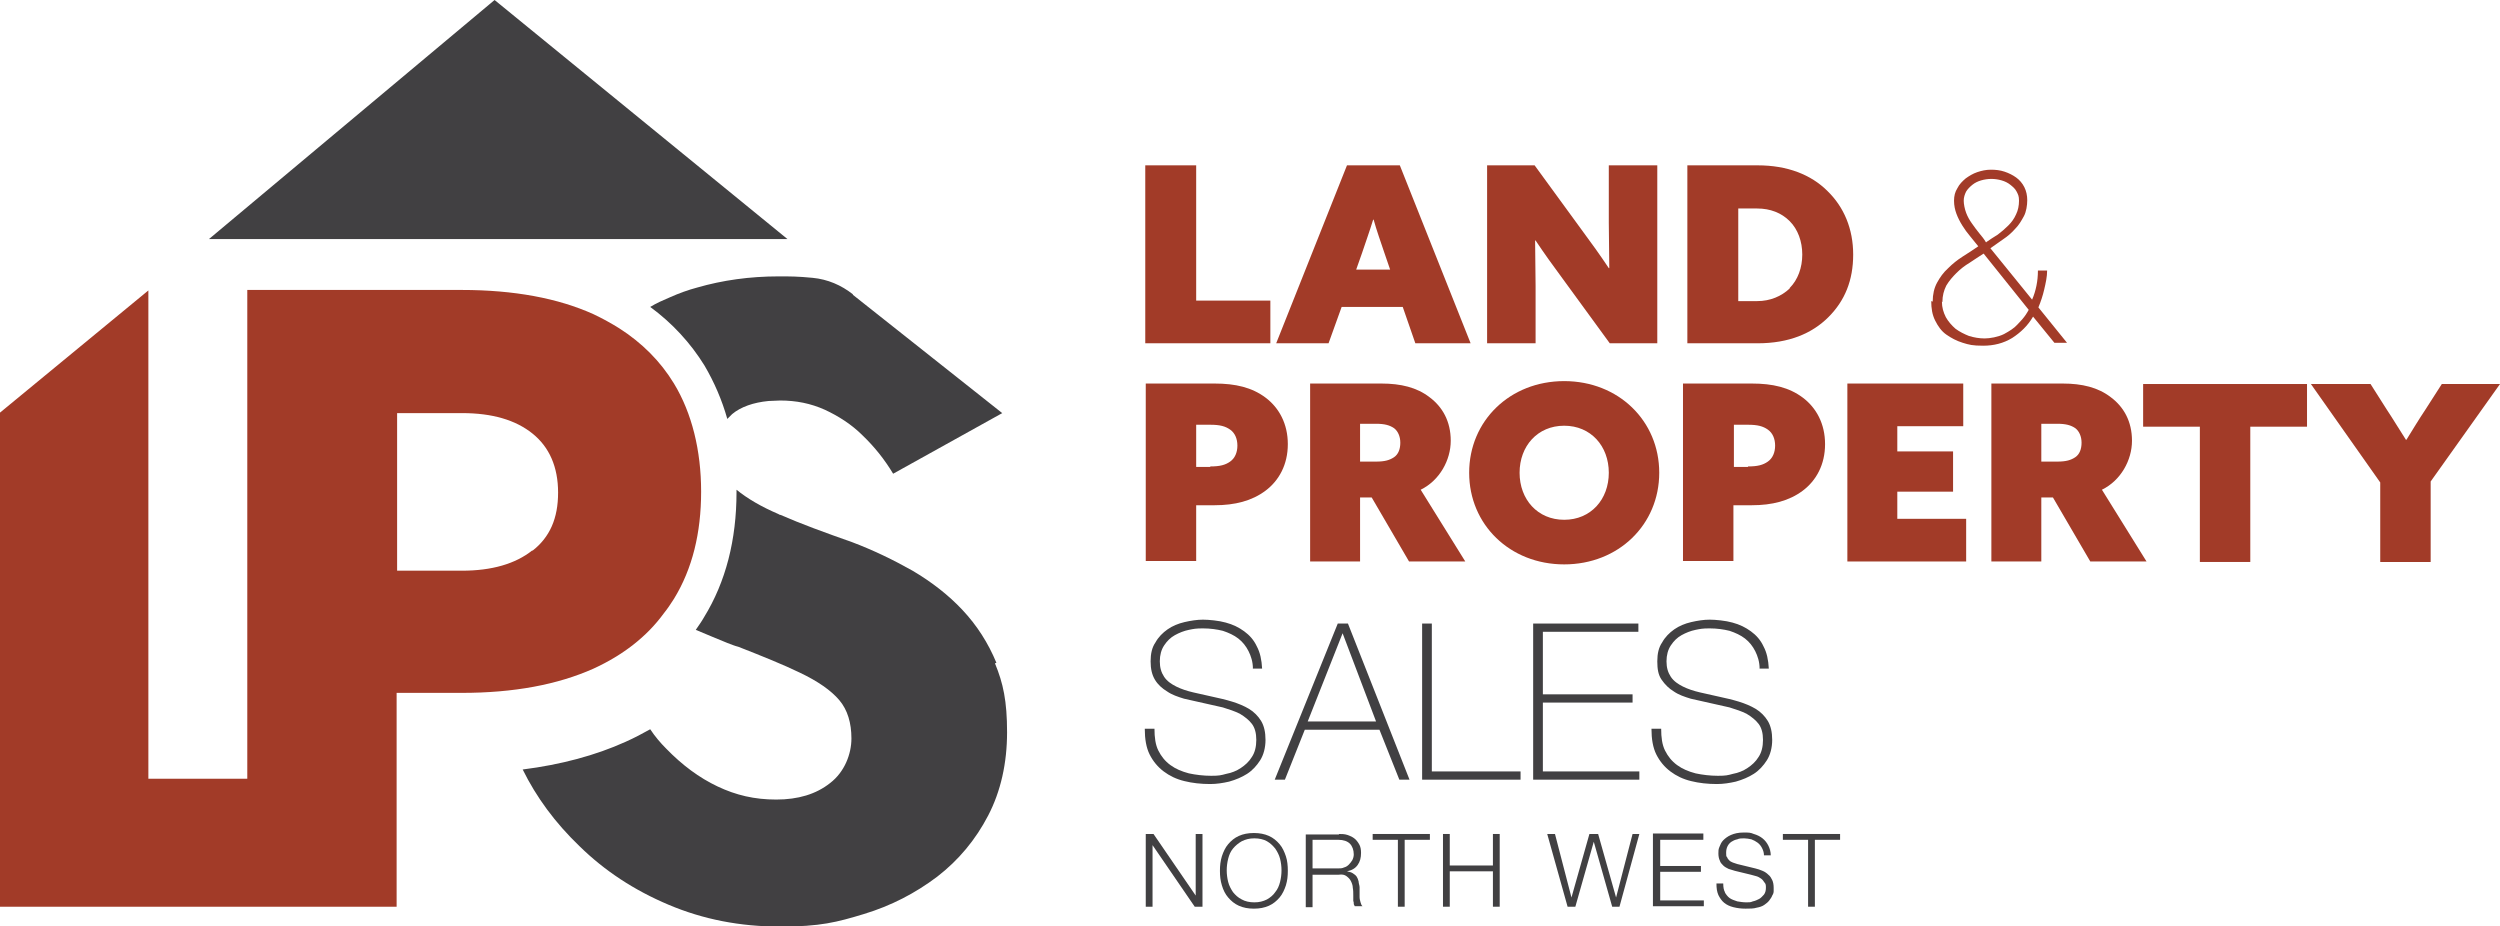 <svg xmlns="http://www.w3.org/2000/svg" id="Layer_1" data-name="Layer 1" viewBox="0 0 515.6 191"><defs><style> .cls-1 { fill: #a23b28; } .cls-1, .cls-2 { stroke-width: 0px; } .cls-2 { fill: #414042; } </style></defs><g><path class="cls-2" d="M175.9,60.7c-2.4-1.9-5.2-3.1-8.3-3.4s-4.6-.3-7-.3c-6,0-11.6.8-16.8,2.3-1.9.5-3.8,1.2-5.6,2-1.4.6-2.8,1.2-4.1,2,4.5,3.3,8.3,7.4,11.2,12.1,2,3.4,3.6,7.1,4.7,11,.3-.3.6-.6,1-1,1.8-1.5,4.4-2.4,7.5-2.7.8,0,1.6-.1,2.4-.1,3.3,0,6.3.6,9.2,1.9,2.8,1.3,5.5,3,7.8,5.3,2.4,2.3,4.5,4.9,6.3,7.9l22.5-12.5-30.8-24.4ZM205.5,136.7c-1.7-4.1-4-7.7-7-10.9-2.9-3.1-6.4-5.8-10.3-8.1-3.9-2.2-8-4.2-12.5-5.9-5.7-2-10.6-3.8-14.7-5.6-.2,0-.3-.1-.5-.2-3.5-1.5-6.4-3.2-8.6-5v.5c0,9.8-2.2,18.5-6.7,25.8-.5.9-1.1,1.7-1.7,2.6,2.4,1,4.5,1.9,6.5,2.7.8.3,1.5.6,2.3.8,5.1,2,9.3,3.7,12.6,5.3,3.8,1.8,6.5,3.7,8.2,5.7,1.7,2,2.5,4.7,2.5,7.9s-1.4,6.9-4.4,9.2c-2.9,2.3-6.6,3.4-11.1,3.4s-8.3-.9-12.1-2.7c-3.8-1.8-7.3-4.4-10.6-7.8-1.2-1.2-2.3-2.5-3.3-4-1.6.9-3.3,1.8-5.1,2.6-6.2,2.8-13.3,4.7-21.2,5.7,2.8,5.7,6.7,11,11.7,15.8,5.2,5.1,11.3,9.1,18.4,12.1,7.1,3,14.7,4.5,23,4.5s11.7-.9,17.3-2.6c5.6-1.7,10.6-4.3,15.1-7.7,4.4-3.4,7.9-7.6,10.5-12.6,2.6-5,3.9-10.8,3.9-17.2s-.8-10.1-2.5-14.2Z"></path><path class="cls-1" d="M139,79.1c-2.8-4.6-6.6-8.4-11.3-11.4-1.6-1-3.4-2-5.3-2.9-7.3-3.3-16.4-5-27.2-5h-44.2v100.8h-20.4V59.9L0,85.1v101.9h81.8v-44.1h13.4c10.8,0,19.8-1.7,27.2-5,6.1-2.8,11-6.6,14.5-11.4.8-1,1.4-1.9,2.1-3,3.8-6.2,5.6-13.6,5.6-22.1s-1.9-16.2-5.6-22.3ZM109.8,113.5c-3.5,2.8-8.4,4.2-14.5,4.2h-13.4v-32.5h13.4c6.2,0,11,1.4,14.5,4.2,3.5,2.8,5.3,6.9,5.3,12.2s-1.7,9.2-5.3,12Z"></path><path class="cls-1" d="M81.7,187h0"></path></g><polygon class="cls-2" points="162.4 49.3 102 0 43.1 49.3 162.4 49.3"></polygon><g><g><path class="cls-1" d="M236.3,34.1h10.4v27.9h15.3v8.8h-25.8v-36.7Z"></path><path class="cls-1" d="M277.9,34.1h10.8l14.6,36.7h-11.4l-2.6-7.5h-12.6l-2.7,7.5h-10.8l14.6-36.7ZM286.7,55.6l-1.2-3.5c-.7-2.1-1.6-4.6-2.2-6.8h-.1c-.7,2.3-1.6,4.8-2.3,6.9l-1.2,3.4h7.1Z"></path><path class="cls-1" d="M306.7,34.1h9.8l9.7,13.3c2,2.7,3.8,5.2,5.6,7.9h.1c0-3.1-.1-6.3-.1-9.4v-11.8h10v36.7h-9.8l-9.7-13.3c-2-2.7-3.8-5.2-5.6-7.9h-.1c0,3.1.1,6.3.1,9.4v11.8h-10v-36.7Z"></path><path class="cls-1" d="M348.1,34.1h14.4c6.1,0,11,1.9,14.4,5.3,3.4,3.3,5.3,7.8,5.3,13.1s-1.7,9.5-5.1,12.9c-3.4,3.4-8.2,5.4-14.6,5.4h-14.5v-36.7ZM369.1,59.4c1.7-1.7,2.6-4.2,2.6-6.9s-.9-5.2-2.6-6.9c-1.7-1.7-4-2.6-6.7-2.6h-3.9v19.1h3.9c2.7,0,5-1,6.7-2.6Z"></path><path class="cls-1" d="M398.6,62.2c0-1.5.3-2.8.9-3.9.6-1.1,1.3-2.1,2.3-3,.9-.9,1.9-1.7,3-2.4,1.1-.7,2.2-1.4,3.2-2.1-.6-.7-1.1-1.4-1.7-2.1-.6-.7-1.1-1.4-1.6-2.2-.5-.8-.9-1.6-1.2-2.4-.3-.8-.5-1.7-.5-2.7s.2-1.8.7-2.6c.4-.8,1-1.4,1.7-2,.7-.5,1.5-1,2.4-1.3s1.8-.5,2.8-.5,1.9.1,2.8.4c.9.3,1.7.7,2.4,1.2.7.5,1.3,1.2,1.7,2,.4.8.6,1.7.6,2.7s-.2,2.4-.7,3.3c-.5.9-1,1.8-1.8,2.6-.7.8-1.5,1.5-2.4,2.1-.9.6-1.8,1.3-2.7,1.9l8.6,10.6c.4-.9.7-1.9.9-2.9.2-1,.3-2,.3-3.1h1.9c0,1.3-.3,2.6-.6,3.9-.3,1.3-.7,2.5-1.2,3.7l5.9,7.3h-2.6l-4.4-5.4c-1.1,1.9-2.6,3.3-4.3,4.4-1.8,1.1-3.8,1.6-6,1.6s-2.9-.2-4.2-.6c-1.3-.4-2.4-1-3.4-1.7s-1.7-1.7-2.3-2.9c-.6-1.2-.8-2.5-.8-4ZM400.5,62.2c0,1.2.3,2.2.8,3.2.5.9,1.2,1.7,2,2.4.8.6,1.8,1.1,2.8,1.5,1,.3,2.1.5,3.2.5s2.8-.3,4-.9c1.1-.6,2.1-1.2,2.8-2,.7-.7,1.3-1.4,1.7-2,.4-.6.6-1,.6-1l-9.3-11.6c-.9.6-1.9,1.2-2.9,1.9-1,.6-1.9,1.3-2.7,2.1-.8.8-1.5,1.6-2.1,2.6-.5,1-.8,2.1-.8,3.4ZM409.7,49.9c.7-.5,1.5-1,2.3-1.5.8-.6,1.5-1.2,2.2-1.9.7-.7,1.2-1.4,1.6-2.3.4-.8.6-1.8.6-2.8s-.2-1.3-.5-1.9c-.3-.6-.8-1-1.3-1.4-.5-.4-1.1-.7-1.8-.9-.7-.2-1.4-.3-2.1-.3s-1.4.1-2.1.3c-.7.2-1.3.5-1.8.9-.5.4-1,.9-1.3,1.4-.3.6-.5,1.2-.5,1.9s.2,1.7.5,2.5c.3.8.7,1.5,1.2,2.2.5.7,1,1.4,1.5,2,.5.6,1,1.2,1.4,1.9Z"></path></g><g><path class="cls-1" d="M236.3,79.1h14.2c4.3,0,7.7.8,10.5,2.9,2.8,2.1,4.6,5.4,4.6,9.6s-1.8,7.5-4.6,9.6c-2.8,2.1-6.3,3-10.5,3h-3.8v11.5h-10.4v-36.7ZM249.6,96.2c2,0,3.1-.3,4.1-1s1.5-1.9,1.5-3.3-.5-2.6-1.5-3.3c-1-.7-2.1-1-4.1-1h-2.9v8.7h2.9Z"></path><path class="cls-1" d="M270.1,79.1h14.8c4,0,7.3.8,9.9,2.8,2.7,2,4.4,5,4.4,9s-2.3,8.2-6.2,10.1l9.2,14.8h-11.6l-7.7-13.2h-2.4v13.2h-10.3v-36.7ZM283.8,95.2c1.8,0,2.8-.3,3.7-.9s1.3-1.7,1.3-3-.5-2.4-1.3-3c-.9-.6-1.9-.9-3.7-.9h-3.3v7.8h3.3Z"></path><path class="cls-1" d="M303,97.5c0-10.7,8.4-18.9,19.6-18.9s19.6,8.2,19.6,18.9-8.4,18.9-19.6,18.9-19.6-8.2-19.6-18.9ZM331.8,97.5c0-5.5-3.7-9.7-9.2-9.7s-9.2,4.2-9.2,9.7,3.7,9.7,9.2,9.7,9.2-4.2,9.2-9.7Z"></path><path class="cls-1" d="M347.1,79.1h14.2c4.3,0,7.7.8,10.5,2.9,2.8,2.1,4.6,5.4,4.6,9.6s-1.8,7.5-4.6,9.6c-2.8,2.1-6.3,3-10.5,3h-3.8v11.5h-10.4v-36.7ZM360.5,96.2c2,0,3.1-.3,4.1-1s1.5-1.9,1.5-3.3-.5-2.6-1.5-3.3c-1-.7-2.1-1-4.1-1h-2.9v8.7h2.9Z"></path><path class="cls-1" d="M381,79.1h23.9v8.8h-13.6v5.2h11.5v8.3h-11.5v5.6h14.2v8.8h-24.5v-36.7Z"></path><path class="cls-1" d="M410.6,79.1h14.8c4,0,7.3.8,9.9,2.8,2.7,2,4.4,5,4.4,9s-2.3,8.2-6.2,10.1l9.2,14.8h-11.6l-7.7-13.2h-2.4v13.2h-10.3v-36.7ZM424.3,95.2c1.8,0,2.8-.3,3.7-.9s1.3-1.7,1.3-3-.5-2.4-1.3-3c-.9-.6-1.9-.9-3.7-.9h-3.3v7.8h3.3Z"></path><path class="cls-1" d="M453.7,88h-11.7v-8.8h33.8v8.8h-11.7v27.9h-10.4v-27.9Z"></path><path class="cls-1" d="M490.9,99.5l-14.3-20.3h12.3l3.3,5.2c1.4,2.1,2.7,4.3,4,6.3h.1c1.3-2.1,2.5-4.1,3.9-6.2l3.4-5.3h12l-14.3,20.1v16.6h-10.4v-16.4Z"></path></g><g><path class="cls-2" d="M258.4,137.9c0-1.4-.4-2.6-.9-3.6-.5-1-1.2-1.9-2.1-2.6-.9-.7-2-1.2-3.2-1.6-1.2-.3-2.6-.5-4.1-.5s-1.9.1-2.9.3c-1,.2-2,.6-2.9,1.1-.9.5-1.6,1.2-2.2,2.1-.6.9-.9,2-.9,3.3s.3,2.3.9,3.2,1.5,1.5,2.5,2c1,.5,2.2.9,3.5,1.2,1.3.3,2.7.6,4,.9,1.4.3,2.7.6,4,1,1.3.4,2.5.9,3.5,1.5,1,.6,1.9,1.5,2.5,2.5s.9,2.3.9,3.9-.4,3.1-1.1,4.2c-.7,1.1-1.6,2.1-2.7,2.8-1.1.7-2.3,1.2-3.7,1.6-1.3.3-2.6.5-3.9.5-1.9,0-3.7-.2-5.3-.6-1.7-.4-3.1-1.1-4.3-2-1.2-.9-2.2-2.1-2.9-3.5-.7-1.4-1-3.2-1-5.3h2c0,1.8.2,3.3.8,4.5.6,1.2,1.4,2.2,2.5,3,1.1.8,2.3,1.3,3.8,1.7,1.4.3,3,.5,4.6.5s2-.1,3.1-.4c1.1-.2,2.1-.6,3-1.2.9-.6,1.7-1.3,2.3-2.3.6-.9.9-2.1.9-3.5s-.3-2.5-.9-3.3-1.5-1.5-2.5-2.1c-1-.5-2.2-.9-3.5-1.3-1.3-.3-2.7-.6-4-.9-1.4-.3-2.7-.6-4-.9-1.3-.4-2.5-.8-3.5-1.5-1-.6-1.9-1.4-2.5-2.4s-.9-2.2-.9-3.8.3-2.9,1-3.9c.6-1.1,1.5-2,2.5-2.7s2.2-1.2,3.5-1.5c1.3-.3,2.6-.5,3.8-.5s3.3.2,4.7.6c1.5.4,2.7,1,3.8,1.8,1.1.8,2,1.8,2.6,3.1.7,1.3,1,2.8,1.1,4.6h-2Z"></path><path class="cls-2" d="M275.8,128.6h2.2l12.7,32.2h-2.1l-4.1-10.3h-15.4l-4.1,10.3h-2.1l13-32.2ZM283.8,148.8l-6.9-18.2h0l-7.2,18.2h14.2Z"></path><path class="cls-2" d="M293.3,128.6h2v30.5h18.3v1.7h-20.3v-32.2Z"></path><path class="cls-2" d="M316.2,128.6h21.7v1.7h-19.7v12.9h18.5v1.7h-18.5v14.2h19.9v1.7h-21.9v-32.2Z"></path><path class="cls-2" d="M362.9,137.9c0-1.4-.4-2.6-.9-3.6-.5-1-1.2-1.9-2.1-2.6s-2-1.2-3.2-1.6c-1.2-.3-2.6-.5-4.1-.5s-1.9.1-2.9.3c-1,.2-2,.6-2.9,1.1s-1.6,1.2-2.2,2.1c-.6.9-.9,2-.9,3.3s.3,2.3.9,3.2,1.5,1.5,2.5,2c1,.5,2.2.9,3.5,1.2,1.3.3,2.7.6,4,.9,1.4.3,2.7.6,4,1,1.3.4,2.5.9,3.5,1.5,1,.6,1.9,1.5,2.5,2.5.6,1,.9,2.3.9,3.9s-.4,3.1-1.1,4.2c-.7,1.1-1.6,2.1-2.7,2.8-1.1.7-2.3,1.2-3.7,1.6-1.3.3-2.6.5-3.9.5-1.9,0-3.7-.2-5.3-.6-1.7-.4-3.1-1.1-4.3-2-1.2-.9-2.2-2.1-2.9-3.5s-1-3.2-1-5.3h2c0,1.8.2,3.3.8,4.5.6,1.2,1.4,2.2,2.5,3,1.1.8,2.3,1.3,3.8,1.7,1.4.3,3,.5,4.6.5s2-.1,3.1-.4c1.1-.2,2.1-.6,3-1.2.9-.6,1.7-1.3,2.3-2.3.6-.9.9-2.1.9-3.5s-.3-2.5-.9-3.3-1.5-1.5-2.5-2.1c-1-.5-2.2-.9-3.5-1.3-1.3-.3-2.7-.6-4-.9-1.4-.3-2.7-.6-4-.9-1.3-.4-2.5-.8-3.5-1.5-1-.6-1.8-1.4-2.5-2.4s-.9-2.2-.9-3.8.3-2.9,1-3.9c.6-1.1,1.5-2,2.5-2.7s2.2-1.2,3.5-1.5c1.3-.3,2.6-.5,3.8-.5s3.3.2,4.7.6c1.5.4,2.7,1,3.8,1.8,1.1.8,2,1.8,2.6,3.1.7,1.3,1,2.8,1.1,4.6h-2Z"></path></g><g><path class="cls-2" d="M237.9,172l8.7,12.7h0v-12.7h1.4v15h-1.6l-8.7-12.7h0v12.7h-1.4v-15h1.6Z"></path><path class="cls-2" d="M252,176.6c.3-.9.7-1.8,1.3-2.5.6-.7,1.3-1.3,2.2-1.7.9-.4,1.9-.6,3.1-.6s2.2.2,3.1.6c.9.4,1.6,1,2.2,1.7.6.7,1,1.6,1.3,2.5.3.9.4,1.9.4,3s-.1,2-.4,3c-.3.9-.7,1.8-1.3,2.5-.6.7-1.3,1.3-2.2,1.7-.9.4-1.9.6-3.1.6s-2.2-.2-3.1-.6c-.9-.4-1.6-1-2.2-1.7-.6-.7-1-1.5-1.3-2.5s-.4-1.9-.4-3,.1-2,.4-3ZM253.3,181.9c.2.8.6,1.5,1,2.1.5.6,1,1.1,1.8,1.5.7.4,1.6.6,2.6.6s1.8-.2,2.6-.6c.7-.4,1.3-.9,1.7-1.5.5-.6.8-1.3,1-2.1s.3-1.6.3-2.4-.1-1.6-.3-2.4-.6-1.5-1-2.1c-.5-.6-1-1.1-1.7-1.5-.7-.4-1.6-.6-2.6-.6s-1.8.2-2.6.6c-.7.4-1.3.9-1.8,1.5-.5.6-.8,1.3-1,2.1-.2.8-.3,1.6-.3,2.4s.1,1.6.3,2.4Z"></path><path class="cls-2" d="M276.1,172c.6,0,1.2,0,1.8.2.6.2,1,.4,1.4.7.4.3.7.7,1,1.2s.4,1.1.4,1.8c0,1-.2,1.8-.7,2.5s-1.2,1.1-2.2,1.3h0c.5.1.9.2,1.2.4.3.2.6.4.8.7s.3.6.4,1c0,.4.2.8.2,1.2,0,.3,0,.6,0,.9,0,.4,0,.7,0,1.1,0,.4.1.7.2,1.1s.2.6.4.8h-1.6c0-.1-.2-.3-.2-.5,0-.2,0-.4-.1-.6,0-.2,0-.4,0-.6,0-.2,0-.4,0-.5,0-.5,0-1.1-.1-1.6,0-.5-.2-1-.4-1.4-.2-.4-.5-.7-.9-1-.4-.3-.9-.4-1.6-.3h-5.4v6.7h-1.4v-15h6.9ZM276,179.1c.4,0,.8,0,1.2-.2.4-.1.7-.3,1-.6s.5-.6.7-.9c.2-.4.3-.8.3-1.2,0-.9-.3-1.7-.8-2.2s-1.3-.8-2.4-.8h-5.3v5.9h5.3Z"></path><path class="cls-2" d="M294.9,172v1.2h-5.2v13.8h-1.4v-13.8h-5.2v-1.2h11.9Z"></path><path class="cls-2" d="M299,172v6.5h8.9v-6.5h1.4v15h-1.4v-7.3h-8.9v7.3h-1.4v-15h1.4Z"></path><path class="cls-2" d="M320.7,172l3.4,13.1h0l3.7-13.1h1.8l3.7,13.1h0l3.4-13.1h1.4l-4.1,15h-1.5l-3.8-13.4h0l-3.8,13.4h-1.6l-4.2-15h1.5Z"></path><path class="cls-2" d="M351.3,172v1.2h-8.9v5.4h8.4v1.2h-8.4v5.9h9v1.2h-10.5v-15h10.4Z"></path><path class="cls-2" d="M355.7,184c.3.5.6.9,1,1.2.4.3,1,.5,1.6.7.6.1,1.2.2,1.9.2s.8,0,1.3-.2c.5-.1.9-.3,1.3-.5.4-.2.7-.6,1-.9.3-.4.4-.9.4-1.4s0-.8-.3-1.1c-.2-.3-.4-.6-.7-.8-.3-.2-.6-.4-1-.5s-.7-.2-1.1-.3l-3.3-.8c-.4-.1-.9-.3-1.3-.4-.4-.2-.8-.4-1.1-.7-.3-.3-.6-.6-.7-1-.2-.4-.3-.9-.3-1.5s0-.8.2-1.3.4-1,.8-1.4c.4-.4.9-.8,1.6-1.1.7-.3,1.5-.5,2.6-.5s1.4,0,2.1.3c.7.2,1.3.5,1.8.9.5.4.9.9,1.2,1.5.3.6.5,1.3.5,2h-1.4c0-.6-.2-1.1-.4-1.5-.2-.4-.5-.8-.9-1.1s-.8-.5-1.3-.7c-.5-.1-1-.2-1.5-.2s-1,0-1.4.2c-.5.1-.9.3-1.2.5-.3.2-.6.5-.8.9-.2.4-.3.8-.3,1.4s0,.7.2.9c.1.3.3.5.5.7s.5.3.7.4c.3.1.6.2.9.3l3.7.9c.5.1,1,.3,1.5.5s.9.5,1.2.8c.4.3.6.7.8,1.1.2.4.3,1,.3,1.6s0,.4,0,.7c0,.3-.1.6-.3.9-.1.3-.3.6-.6,1s-.6.6-1,.9c-.4.3-1,.5-1.6.6-.6.2-1.4.2-2.3.2s-1.7-.1-2.5-.3c-.8-.2-1.4-.5-1.9-.9s-.9-1-1.2-1.6c-.3-.7-.4-1.4-.4-2.4h1.4c0,.8.1,1.4.4,1.9Z"></path><path class="cls-2" d="M379.5,172v1.2h-5.2v13.8h-1.4v-13.8h-5.2v-1.2h11.9Z"></path></g></g></svg>